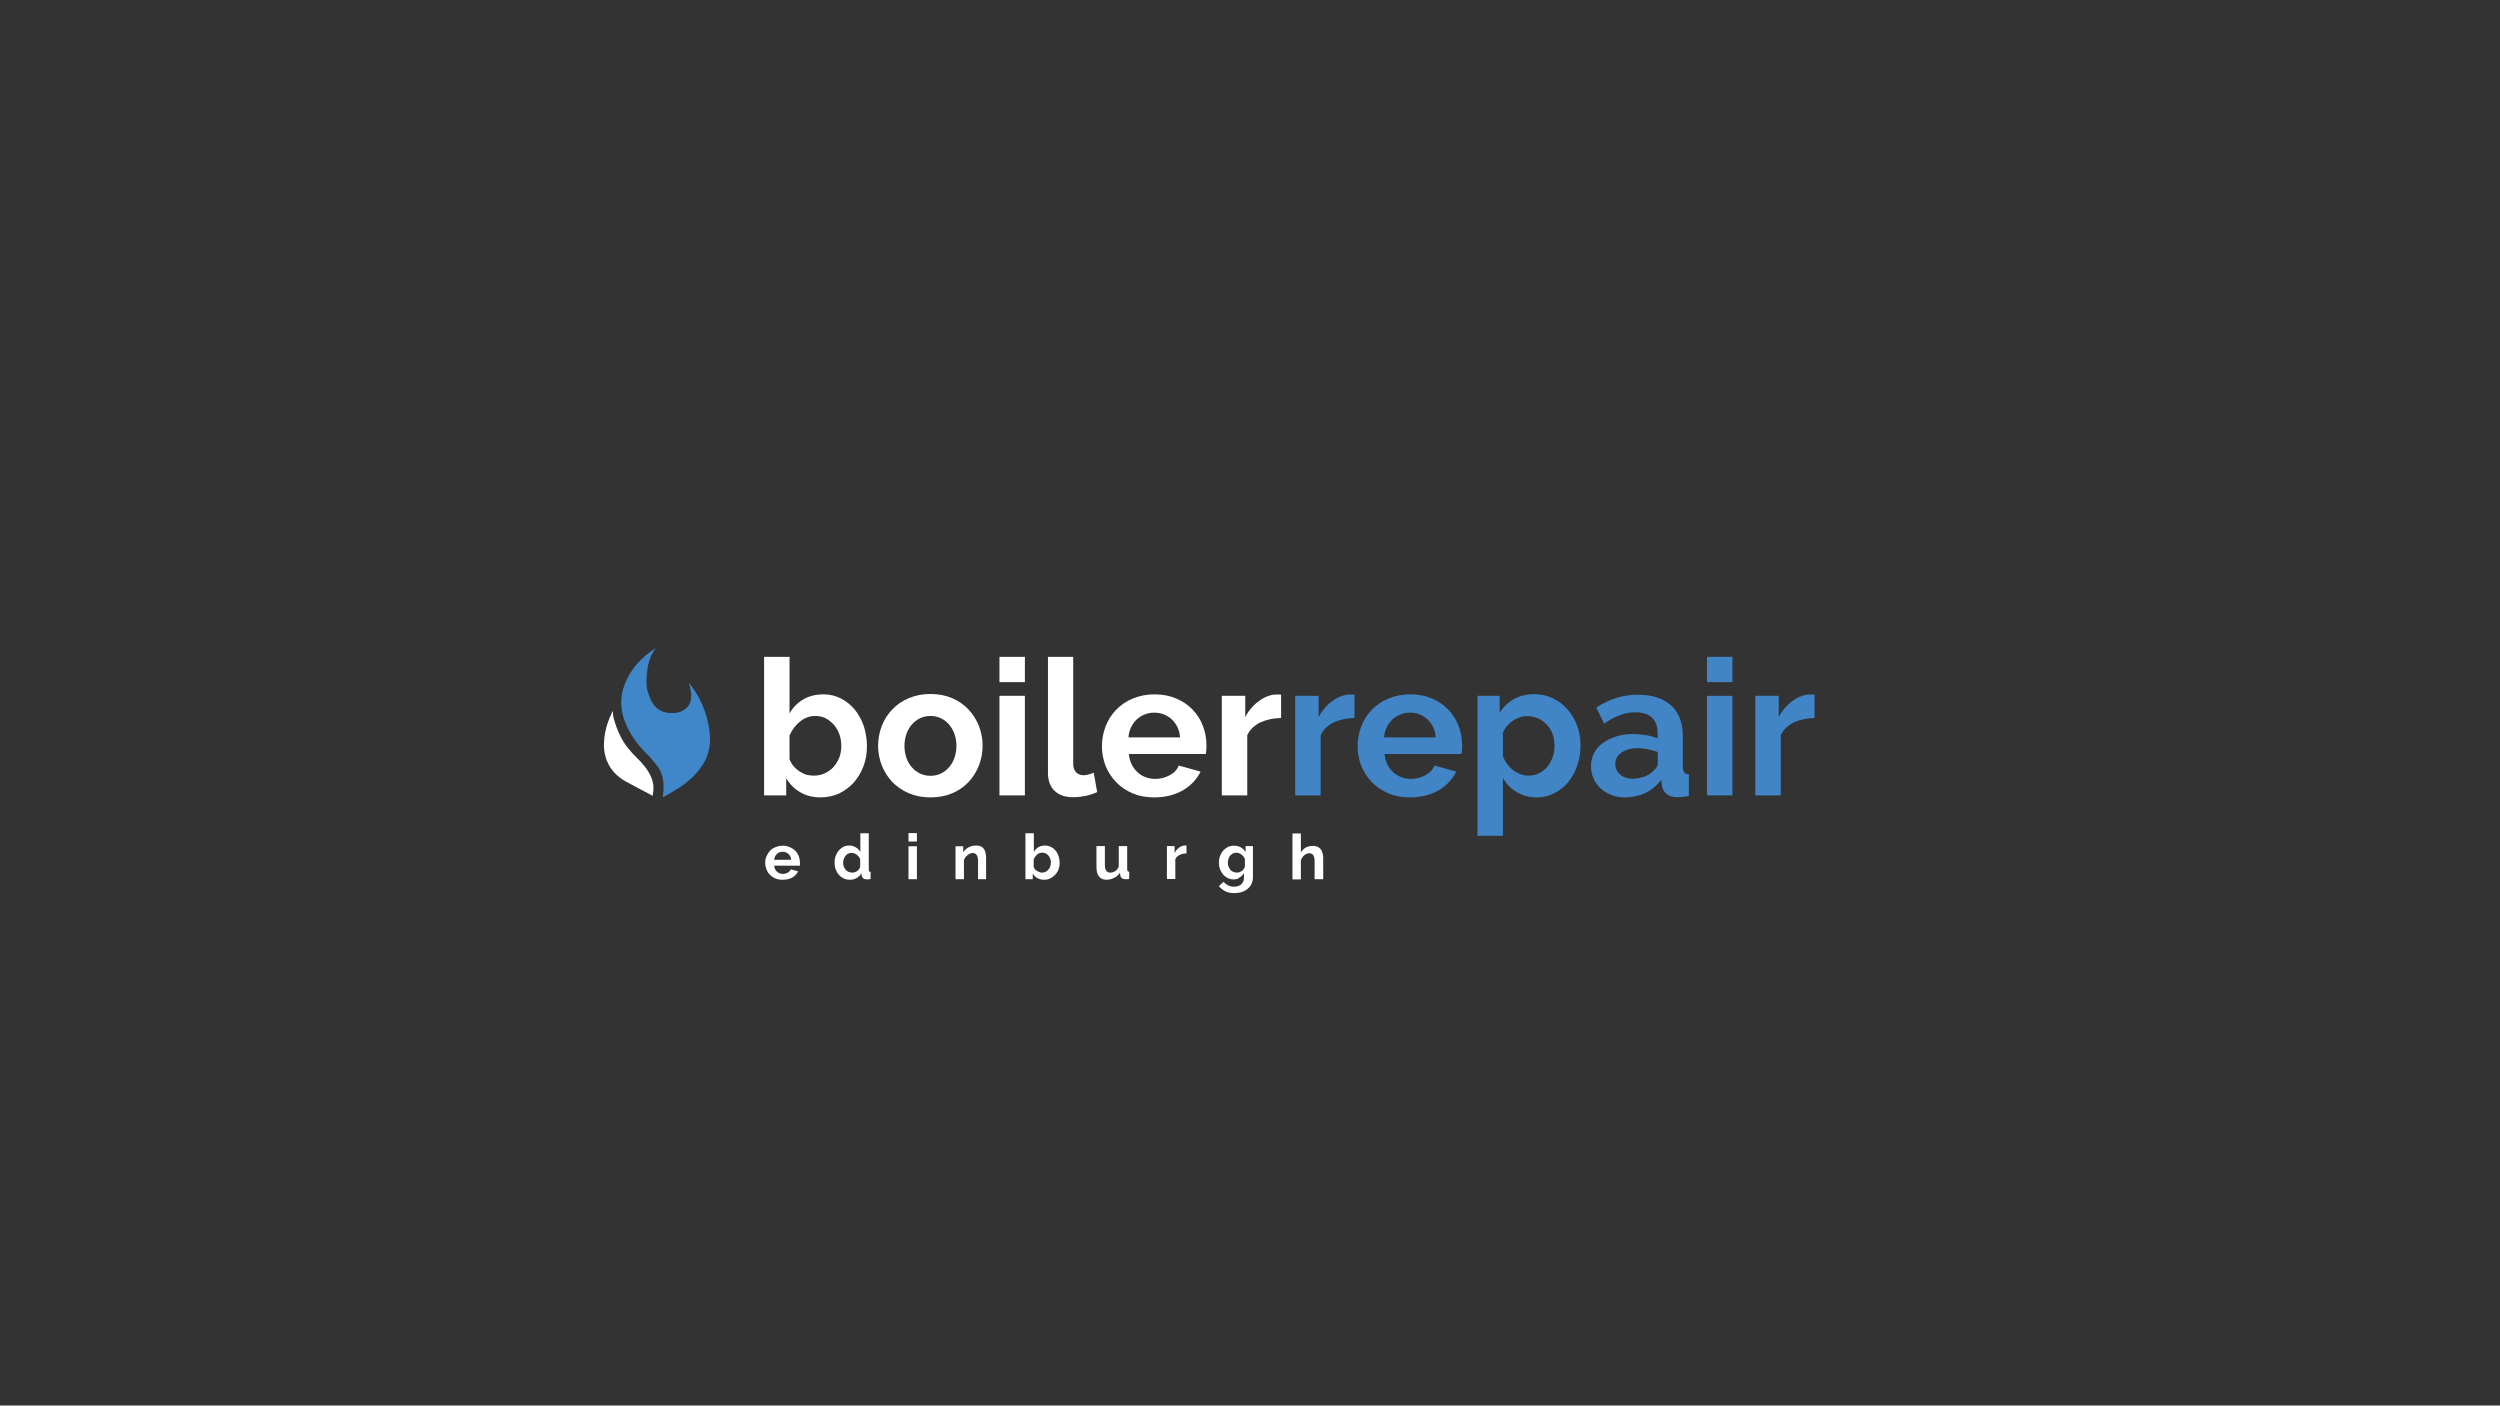<?xml version="1.0" encoding="utf-8"?>
<!-- Generator: Adobe Illustrator 21.1.0, SVG Export Plug-In . SVG Version: 6.00 Build 0)  -->
<svg version="1.1" id="Layer_1" xmlns="http://www.w3.org/2000/svg" xmlns:xlink="http://www.w3.org/1999/xlink" x="0px" y="0px"
	 viewBox="0 0 1366 768" style="enable-background:new 0 0 1366 768;" xml:space="preserve">
<rect x="0" y="0" width="1366" height="768" fill="#333333" stroke="none"/>
<style type="text/css">
	.st0{fill:#FFFFFF;}
	.st1{fill:#4185C6;}
	.st2{fill:#3F87C9;}
</style>
<g>
	<path class="st0" d="M448.4,435.7c-4.1,0-7.9-0.9-11.1-2.8c-3.3-1.9-5.8-4.4-7.7-7.7v9.4h-12.1v-75.7h13.9v30.9
		c1.9-3.3,4.5-5.9,7.6-7.7c3.1-1.8,6.8-2.7,11-2.7c3.5,0,6.7,0.8,9.6,2.3c2.9,1.5,5.4,3.6,7.5,6.1c2.1,2.6,3.7,5.6,4.9,9
		c1.1,3.5,1.7,7.1,1.7,10.9c0,3.9-0.6,7.6-1.9,11c-1.3,3.4-3.1,6.3-5.3,8.9c-2.3,2.5-5,4.5-8.1,6C455.4,434.9,452,435.7,448.4,435.7
		z M444.6,423.8c2.2,0,4.3-0.4,6.1-1.3c1.9-0.9,3.5-2,4.8-3.5c1.3-1.5,2.3-3.1,3.1-5.1c0.7-1.9,1.1-4,1.1-6.2c0-2.2-0.3-4.3-1-6.3
		c-0.7-2-1.7-3.8-3-5.3c-1.3-1.5-2.8-2.7-4.5-3.6c-1.7-0.9-3.6-1.3-5.7-1.3c-3.1,0-5.9,1-8.4,3.1c-2.5,2-4.3,4.5-5.7,7.5v13
		c0.5,1.4,1.2,2.6,2.1,3.7c0.9,1.1,2,2.1,3.2,2.9c1.2,0.8,2.5,1.4,3.8,1.9C441.9,423.6,443.3,423.8,444.6,423.8z"/>
	<path class="st0" d="M508.4,435.7c-4.4,0-8.4-0.8-11.9-2.3c-3.5-1.5-6.5-3.6-9-6.2c-2.5-2.6-4.3-5.6-5.7-9c-1.3-3.4-2-7-2-10.7
		c0-3.8,0.7-7.4,2-10.8c1.3-3.4,3.2-6.4,5.7-9c2.5-2.6,5.4-4.7,9-6.2c3.5-1.5,7.5-2.3,11.9-2.3c4.4,0,8.4,0.8,11.9,2.3
		c3.5,1.5,6.5,3.6,8.9,6.2c2.5,2.6,4.3,5.6,5.7,9c1.3,3.4,2,7,2,10.8c0,3.7-0.7,7.3-2,10.7c-1.3,3.4-3.2,6.4-5.6,9
		c-2.4,2.6-5.4,4.7-8.9,6.2S512.8,435.7,508.4,435.7z M494.2,407.6c0,2.4,0.4,4.6,1.1,6.6c0.7,2,1.7,3.7,3,5.1
		c1.3,1.5,2.8,2.6,4.5,3.4c1.7,0.8,3.6,1.2,5.6,1.2c2,0,3.9-0.4,5.6-1.2c1.7-0.8,3.2-1.9,4.5-3.4c1.3-1.5,2.3-3.2,3-5.2
		c0.7-2,1.1-4.2,1.1-6.6c0-2.4-0.4-4.5-1.1-6.5c-0.7-2-1.7-3.7-3-5.2c-1.3-1.5-2.8-2.6-4.5-3.4c-1.7-0.8-3.6-1.2-5.6-1.2
		c-2,0-3.9,0.4-5.6,1.2c-1.7,0.8-3.2,2-4.5,3.4c-1.3,1.5-2.3,3.2-3,5.2S494.2,405.2,494.2,407.6z"/>
	<path class="st0" d="M546.1,372.7v-13.8H560v13.8H546.1z M546.1,434.6v-54.4H560v54.4H546.1z"/>
	<path class="st0" d="M572.5,358.9h13.9v58.3c0,2,0.5,3.6,1.5,4.7c1,1.1,2.4,1.7,4.1,1.7c0.8,0,1.7-0.1,2.7-0.4c1-0.3,2-0.6,2.9-1
		l1.9,10.6c-1.9,0.9-4,1.6-6.5,2.1c-2.5,0.5-4.7,0.7-6.7,0.7c-4.4,0-7.7-1.2-10.1-3.5c-2.4-2.3-3.6-5.6-3.6-9.9V358.9z"/>
	<path class="st0" d="M630.7,435.7c-4.4,0-8.3-0.7-11.8-2.2c-3.5-1.5-6.5-3.5-9-6.1c-2.5-2.6-4.4-5.5-5.8-8.9c-1.3-3.4-2-7-2-10.7
		c0-3.9,0.7-7.5,2-10.9c1.3-3.4,3.2-6.4,5.7-9c2.5-2.6,5.5-4.7,9.1-6.2c3.6-1.5,7.6-2.3,12-2.3c4.4,0,8.4,0.8,11.9,2.3
		c3.5,1.5,6.5,3.6,8.9,6.1c2.5,2.6,4.3,5.5,5.6,8.9c1.3,3.4,1.9,6.9,1.9,10.6c0,0.9,0,1.8-0.1,2.6c0,0.8-0.1,1.5-0.3,2.1h-42
		c0.2,2.1,0.7,4,1.6,5.7c0.8,1.7,1.9,3.1,3.2,4.3c1.3,1.2,2.8,2.1,4.5,2.7c1.7,0.6,3.4,0.9,5.2,0.9c2.8,0,5.4-0.7,7.8-2
		c2.5-1.3,4.1-3.1,5-5.3l11.9,3.3c-2,4.1-5.2,7.6-9.6,10.2C642,434.3,636.8,435.7,630.7,435.7z M644.8,402.9
		c-0.3-4.1-1.9-7.3-4.5-9.8c-2.7-2.5-5.9-3.7-9.7-3.7c-1.9,0-3.6,0.3-5.2,1c-1.6,0.7-3.1,1.6-4.3,2.7c-1.2,1.2-2.3,2.6-3.1,4.3
		c-0.8,1.7-1.3,3.5-1.4,5.5H644.8z"/>
	<path class="st0" d="M700,392.3c-4.2,0.1-8,0.9-11.3,2.4c-3.3,1.6-5.7,3.9-7.2,7v32.9h-13.9v-54.4h12.8v11.6c1-1.9,2.1-3.5,3.4-5
		c1.3-1.5,2.7-2.8,4.3-3.9c1.5-1.1,3.1-2,4.6-2.5c1.6-0.6,3.1-0.9,4.5-0.9c0.8,0,1.3,0,1.7,0c0.4,0,0.7,0,1.1,0.1V392.3z"/>
	<path class="st1" d="M740.1,392.3c-4.2,0.1-8,0.9-11.3,2.4c-3.3,1.6-5.7,3.9-7.2,7v32.9h-13.9v-54.4h12.8v11.6c1-1.9,2.1-3.5,3.4-5
		c1.3-1.5,2.7-2.8,4.3-3.9c1.5-1.1,3.1-2,4.6-2.5c1.6-0.6,3.1-0.9,4.5-0.9c0.8,0,1.3,0,1.7,0c0.4,0,0.7,0,1.1,0.1V392.3z"/>
	<path class="st1" d="M770.4,435.7c-4.4,0-8.3-0.7-11.8-2.2c-3.5-1.5-6.5-3.5-9-6.1c-2.5-2.6-4.4-5.5-5.8-8.9c-1.3-3.4-2-7-2-10.7
		c0-3.9,0.7-7.5,2-10.9c1.3-3.4,3.2-6.4,5.7-9c2.5-2.6,5.5-4.7,9.1-6.2c3.6-1.5,7.6-2.3,12-2.3c4.4,0,8.4,0.8,11.9,2.3
		c3.5,1.5,6.5,3.6,8.9,6.1c2.5,2.6,4.3,5.5,5.6,8.9c1.3,3.4,1.9,6.9,1.9,10.6c0,0.9,0,1.8-0.1,2.6c0,0.8-0.1,1.5-0.3,2.1h-42
		c0.2,2.1,0.7,4,1.6,5.7c0.8,1.7,1.9,3.1,3.2,4.3c1.3,1.2,2.8,2.1,4.5,2.7c1.7,0.6,3.4,0.9,5.2,0.9c2.8,0,5.4-0.7,7.8-2
		c2.5-1.3,4.1-3.1,5-5.3l11.9,3.3c-2,4.1-5.2,7.6-9.6,10.2C781.7,434.3,776.5,435.7,770.4,435.7z M784.5,402.9
		c-0.3-4.1-1.9-7.3-4.5-9.8c-2.7-2.5-5.9-3.7-9.7-3.7c-1.9,0-3.6,0.3-5.2,1c-1.6,0.7-3.1,1.6-4.3,2.7c-1.2,1.2-2.3,2.6-3.1,4.3
		c-0.8,1.7-1.3,3.5-1.4,5.5H784.5z"/>
	<path class="st1" d="M839.9,435.7c-4.3,0-8-1-11.2-2.9c-3.2-1.9-5.7-4.5-7.5-7.7v31.6h-13.9v-76.5h12.1v9.3c2-3.2,4.6-5.7,7.8-7.5
		c3.2-1.8,6.8-2.7,11-2.7c3.7,0,7.1,0.7,10.2,2.2s5.8,3.5,8,6c2.2,2.5,4,5.5,5.3,8.9c1.3,3.4,1.9,7,1.9,10.8c0,3.9-0.6,7.6-1.8,11.1
		c-1.2,3.5-2.8,6.5-4.9,9c-2.1,2.6-4.6,4.6-7.5,6C846.6,434.9,843.4,435.7,839.9,435.7z M835.2,423.8c2.1,0,4-0.4,5.8-1.3
		c1.8-0.9,3.3-2.1,4.5-3.6c1.2-1.5,2.2-3.3,2.9-5.3c0.7-2,1-4.1,1-6.2c0-2.3-0.4-4.4-1.1-6.4c-0.8-2-1.8-3.7-3.2-5.1
		s-2.9-2.6-4.8-3.4c-1.8-0.8-3.8-1.2-6-1.2c-1.3,0-2.7,0.2-4,0.7c-1.4,0.5-2.7,1.1-3.8,1.9c-1.2,0.8-2.2,1.8-3.2,2.9
		c-0.9,1.1-1.6,2.3-2.1,3.6v12.8c1.2,3.1,3.1,5.7,5.7,7.7C829.5,422.8,832.3,423.8,835.2,423.8z"/>
	<path class="st1" d="M887.9,435.7c-2.6,0-5.1-0.4-7.4-1.3c-2.3-0.9-4.3-2.1-5.9-3.6c-1.7-1.6-3-3.4-3.9-5.4
		c-0.9-2.1-1.4-4.4-1.4-6.8c0-2.6,0.6-4.9,1.7-7.1c1.1-2.2,2.7-4,4.8-5.5c2-1.5,4.5-2.7,7.3-3.6c2.8-0.9,5.9-1.3,9.3-1.3
		c2.4,0,4.8,0.2,7.1,0.6c2.3,0.4,4.4,1,6.2,1.8v-3.1c0-3.6-1-6.4-3.1-8.3c-2-1.9-5.1-2.9-9.1-2.9c-2.9,0-5.7,0.5-8.5,1.6
		c-2.8,1-5.6,2.6-8.5,4.6l-4.3-8.8c7-4.6,14.5-7,22.6-7c7.8,0,13.9,1.9,18.2,5.8c4.3,3.8,6.5,9.4,6.5,16.7v16.9
		c0,1.5,0.3,2.5,0.8,3.1c0.5,0.6,1.4,1,2.5,1v11.8c-2.4,0.5-4.4,0.7-6.1,0.7c-2.6,0-4.7-0.6-6.1-1.8c-1.4-1.2-2.3-2.7-2.6-4.7
		l-0.3-3c-2.4,3.2-5.4,5.6-8.8,7.3C895.6,434.8,891.9,435.7,887.9,435.7z M891.9,425.5c2.3,0,4.6-0.4,6.7-1.2
		c2.1-0.8,3.8-1.9,4.9-3.3c1.5-1.2,2.3-2.5,2.3-3.9v-6.2c-1.7-0.6-3.5-1.1-5.4-1.5c-1.9-0.4-3.8-0.6-5.6-0.6c-3.6,0-6.5,0.8-8.8,2.4
		c-2.3,1.6-3.4,3.7-3.4,6.2c0,2.4,0.9,4.3,2.7,5.9C887,424.7,889.3,425.5,891.9,425.5z"/>
	<path class="st1" d="M932.7,372.7v-13.8h13.9v13.8H932.7z M932.7,434.6v-54.4h13.9v54.4H932.7z"/>
	<path class="st1" d="M991.5,392.3c-4.2,0.1-8,0.9-11.3,2.4c-3.3,1.6-5.7,3.9-7.2,7v32.9h-13.9v-54.4h12.8v11.6c1-1.9,2.1-3.5,3.4-5
		c1.3-1.5,2.7-2.8,4.3-3.9c1.5-1.1,3.1-2,4.6-2.5c1.6-0.6,3.1-0.9,4.5-0.9c0.8,0,1.3,0,1.7,0c0.4,0,0.7,0,1.1,0.1V392.3z"/>
</g>
<g>
	<path class="st0" d="M427.6,480.7c-1.4,0-2.7-0.2-3.9-0.7c-1.2-0.5-2.2-1.2-3-2c-0.8-0.8-1.5-1.8-1.9-3c-0.4-1.1-0.7-2.3-0.7-3.5
		c0-1.3,0.2-2.5,0.7-3.6s1.1-2.1,1.9-3s1.8-1.5,3-2c1.2-0.5,2.5-0.8,4-0.8c1.5,0,2.8,0.3,3.9,0.8c1.2,0.5,2.1,1.2,3,2
		c0.8,0.8,1.4,1.8,1.9,3c0.4,1.1,0.6,2.3,0.6,3.5c0,0.3,0,0.6,0,0.9c0,0.3,0,0.5-0.1,0.7H423c0.1,0.7,0.2,1.3,0.5,1.9s0.6,1,1.1,1.4
		c0.4,0.4,0.9,0.7,1.5,0.9s1.1,0.3,1.7,0.3c0.9,0,1.8-0.2,2.6-0.7c0.8-0.4,1.4-1,1.7-1.8l4,1.1c-0.7,1.4-1.7,2.5-3.2,3.4
		C431.4,480.3,429.6,480.7,427.6,480.7z M432.3,469.8c-0.1-1.4-0.6-2.4-1.5-3.2c-0.9-0.8-2-1.2-3.2-1.2c-0.6,0-1.2,0.1-1.7,0.3
		s-1,0.5-1.4,0.9s-0.8,0.9-1,1.4c-0.3,0.5-0.4,1.2-0.5,1.8H432.3z"/>
	<path class="st0" d="M464.5,480.7c-1.2,0-2.4-0.2-3.4-0.7c-1.1-0.5-2-1.1-2.7-2c-0.8-0.8-1.3-1.8-1.8-3c-0.4-1.1-0.6-2.4-0.6-3.7
		s0.2-2.5,0.6-3.6c0.4-1.1,1-2.1,1.7-3c0.7-0.8,1.6-1.5,2.5-2c1-0.5,2.1-0.7,3.2-0.7c1.3,0,2.5,0.3,3.6,1c1.1,0.6,1.9,1.5,2.5,2.5
		v-10.2h4.6v19.8c0,0.5,0.1,0.8,0.2,1c0.2,0.2,0.4,0.3,0.8,0.3v3.9c-0.8,0.2-1.5,0.2-2,0.2c-0.8,0-1.5-0.2-2-0.6
		c-0.5-0.4-0.8-1-0.9-1.6l-0.1-1.1c-0.7,1.1-1.6,2-2.7,2.6C466.9,480.4,465.7,480.7,464.5,480.7z M465.7,476.8
		c0.4,0,0.9-0.1,1.3-0.2c0.5-0.1,0.9-0.4,1.3-0.6c0.4-0.3,0.7-0.6,1-1s0.5-0.8,0.7-1.2v-4.3c-0.2-0.5-0.4-1-0.8-1.4
		c-0.3-0.4-0.7-0.8-1.1-1.1c-0.4-0.3-0.9-0.6-1.3-0.7c-0.5-0.2-0.9-0.3-1.4-0.3c-0.7,0-1.3,0.1-1.9,0.4c-0.6,0.3-1.1,0.7-1.5,1.2
		c-0.4,0.5-0.7,1.1-1,1.8c-0.2,0.7-0.3,1.4-0.3,2.1c0,0.8,0.1,1.5,0.4,2.1c0.3,0.6,0.6,1.2,1,1.7c0.4,0.5,1,0.9,1.6,1.1
		C464.3,476.6,464.9,476.8,465.7,476.8z"/>
	<path class="st0" d="M496.4,459.8v-4.6h4.6v4.6H496.4z M496.4,480.4v-18h4.6v18H496.4z"/>
	<path class="st0" d="M539,480.4h-4.6v-10.1c0-1.4-0.3-2.5-0.8-3.2c-0.5-0.7-1.2-1-2.1-1c-0.5,0-0.9,0.1-1.4,0.3s-0.9,0.4-1.4,0.8
		c-0.4,0.3-0.8,0.7-1.2,1.2c-0.3,0.5-0.6,1-0.8,1.5v10.5h-4.6v-18h4.2v3.3c0.7-1.1,1.6-2,2.9-2.7s2.7-1,4.3-1c1.1,0,2,0.2,2.7,0.6
		c0.7,0.4,1.3,1,1.6,1.6c0.4,0.7,0.7,1.4,0.8,2.3c0.1,0.8,0.2,1.7,0.2,2.6V480.4z"/>
	<path class="st0" d="M570.5,480.7c-1.4,0-2.6-0.3-3.7-0.9c-1.1-0.6-1.9-1.5-2.5-2.5v3.1h-4v-25.1h4.6v10.2c0.6-1.1,1.5-2,2.5-2.6
		c1-0.6,2.3-0.9,3.7-0.9c1.2,0,2.2,0.3,3.2,0.8s1.8,1.2,2.5,2c0.7,0.8,1.2,1.8,1.6,3s0.6,2.3,0.6,3.6c0,1.3-0.2,2.5-0.6,3.6
		s-1,2.1-1.8,2.9c-0.8,0.8-1.6,1.5-2.7,2C572.8,480.5,571.7,480.7,570.5,480.7z M569.2,476.8c0.7,0,1.4-0.1,2-0.4
		c0.6-0.3,1.1-0.7,1.6-1.2c0.4-0.5,0.8-1,1-1.7c0.2-0.6,0.4-1.3,0.4-2.1c0-0.7-0.1-1.4-0.3-2.1c-0.2-0.7-0.6-1.2-1-1.8
		c-0.4-0.5-0.9-0.9-1.5-1.2c-0.6-0.3-1.2-0.4-1.9-0.4c-1,0-2,0.3-2.8,1c-0.8,0.7-1.4,1.5-1.9,2.5v4.3c0.2,0.5,0.4,0.9,0.7,1.2
		c0.3,0.4,0.7,0.7,1,0.9c0.4,0.3,0.8,0.5,1.3,0.6C568.3,476.7,568.8,476.8,569.2,476.8z"/>
	<path class="st0" d="M604.7,480.7c-1.9,0-3.3-0.6-4.2-1.8c-1-1.2-1.4-3-1.4-5.3v-11.3h4.6v10.3c0,2.8,1,4.2,3,4.2
		c0.9,0,1.8-0.3,2.6-0.8c0.8-0.5,1.5-1.4,2-2.5v-11.2h4.6v12.7c0,0.5,0.1,0.8,0.3,1c0.2,0.2,0.5,0.3,0.8,0.3v3.9
		c-0.5,0.1-0.8,0.1-1.2,0.2c-0.3,0-0.6,0-0.8,0c-0.8,0-1.5-0.2-2-0.6c-0.5-0.4-0.8-0.9-0.9-1.6l-0.1-1.4c-0.8,1.2-1.8,2.2-3.1,2.8
		S606.2,480.7,604.7,480.7z"/>
	<path class="st0" d="M648.3,466.3c-1.4,0-2.6,0.3-3.7,0.8c-1.1,0.5-1.9,1.3-2.4,2.3v10.9h-4.6v-18h4.2v3.8c0.3-0.6,0.7-1.2,1.1-1.7
		c0.4-0.5,0.9-0.9,1.4-1.3s1-0.6,1.5-0.8c0.5-0.2,1-0.3,1.5-0.3c0.3,0,0.4,0,0.6,0c0.1,0,0.2,0,0.4,0V466.3z"/>
	<path class="st0" d="M674.2,480.5c-1.2,0-2.3-0.2-3.3-0.7c-1-0.5-1.8-1.1-2.6-2c-0.7-0.8-1.3-1.8-1.7-2.9c-0.4-1.1-0.6-2.3-0.6-3.5
		c0-1.3,0.2-2.5,0.6-3.6c0.4-1.1,1-2.1,1.7-3c0.7-0.8,1.6-1.5,2.6-2c1-0.5,2.2-0.7,3.4-0.7c1.4,0,2.6,0.3,3.7,0.9
		c1.1,0.6,1.9,1.5,2.6,2.5v-3.2h4v17.1c0,1.3-0.3,2.5-0.8,3.6c-0.5,1.1-1.2,1.9-2.1,2.7c-0.9,0.7-1.9,1.3-3.2,1.7
		c-1.2,0.4-2.6,0.6-4,0.6c-2,0-3.6-0.3-5-1c-1.3-0.7-2.5-1.6-3.5-2.8l2.5-2.4c0.7,0.8,1.6,1.5,2.6,2c1,0.5,2.1,0.7,3.3,0.7
		c0.7,0,1.4-0.1,2-0.3s1.2-0.5,1.7-0.9s0.9-0.9,1.2-1.6c0.3-0.6,0.4-1.4,0.4-2.3v-2.3c-0.6,1-1.4,1.8-2.5,2.4
		C676.6,480.2,675.5,480.5,674.2,480.5z M675.8,476.8c0.5,0,1-0.1,1.4-0.2c0.5-0.2,0.9-0.4,1.3-0.7c0.4-0.3,0.7-0.6,1-1
		c0.3-0.4,0.5-0.8,0.7-1.2v-4.3c-0.4-1.1-1.1-1.9-1.9-2.5c-0.9-0.6-1.8-1-2.8-1c-0.7,0-1.4,0.2-1.9,0.5c-0.6,0.3-1.1,0.7-1.5,1.2
		c-0.4,0.5-0.7,1.1-0.9,1.8c-0.2,0.7-0.3,1.4-0.3,2.1c0,0.7,0.1,1.4,0.4,2.1c0.3,0.6,0.6,1.2,1,1.7c0.4,0.5,1,0.9,1.6,1.1
		C674.4,476.6,675.1,476.8,675.8,476.8z"/>
	<path class="st0" d="M722.9,480.4h-4.6v-10.1c0-1.4-0.3-2.5-0.8-3.1c-0.5-0.7-1.3-1-2.2-1c-0.4,0-0.8,0.1-1.3,0.3s-0.9,0.4-1.3,0.8
		c-0.4,0.3-0.8,0.7-1.1,1.2c-0.3,0.5-0.6,1-0.8,1.5v10.5h-4.6v-25.1h4.6v10.4c0.7-1.2,1.6-2.1,2.7-2.7c1.1-0.6,2.4-0.9,3.8-0.9
		c1.2,0,2.1,0.2,2.9,0.6c0.7,0.4,1.3,0.9,1.7,1.6c0.4,0.7,0.7,1.4,0.9,2.3s0.2,1.7,0.2,2.6V480.4z"/>
</g>
<path class="st2" d="M362.4,435.6c2.8-1.7,5.6-3.2,8.2-4.9c4.5-2.8,8.5-6.3,11.8-10.6c4.5-5.7,6.1-12.2,5.4-19.4
	c-0.7-7.2-2.9-14-6.4-20.3c-1.3-2.4-3.1-4.7-4.6-7c-0.1-0.1-0.2-0.2-0.3-0.3c0.4,1.8,0.9,3.7,1.1,5.5c0.4,3.7-0.4,7-3.7,9.2
	c-2.4,1.6-5.1,2-7.9,1.8c-5.5-0.3-8.9-3.4-10.9-8.3c-0.8-2.1-1.6-4.3-1.8-6.5c-0.2-2.8,0-5.7,0.4-8.6c0.5-4.5,2-8.6,4.7-12.3
	c-1,0.7-2,1.4-3,2.2c-7,5.2-12.3,11.7-14.9,20.3c-1.9,6.4-1.2,12.5,1.2,18.5c2.6,6.4,6.6,12,11.5,16.8c1.9,1.8,3.5,3.9,5.2,5.9
	c4.1,4.9,4.7,10.5,3.9,16.6c0,0.3-0.1,0.6-0.1,0.9C362.2,435.1,362.3,435.2,362.4,435.6"/>
<path class="st0" d="M334.8,388.4c-2.4,4.9-4,9.7-4.6,14.9c-0.5,4.1-0.2,8.2,1.3,12.1c2.1,5.4,5.9,9.2,11,11.9
	c4.2,2.3,8.4,4.5,12.6,6.7c0.5,0.3,0.9,0.6,1.4,0.9c0.9-3.6,0.7-7-0.7-10.3c-1.9-4.3-4.9-7.7-8.2-10.9c-1.4-1.4-2.8-2.9-4.1-4.5
	c-4-4.8-6.4-10.5-8.1-16.4c-0.2-0.7-0.3-1.4-0.4-2.1C334.9,390,334.9,389.4,334.8,388.4"/>
</svg>
